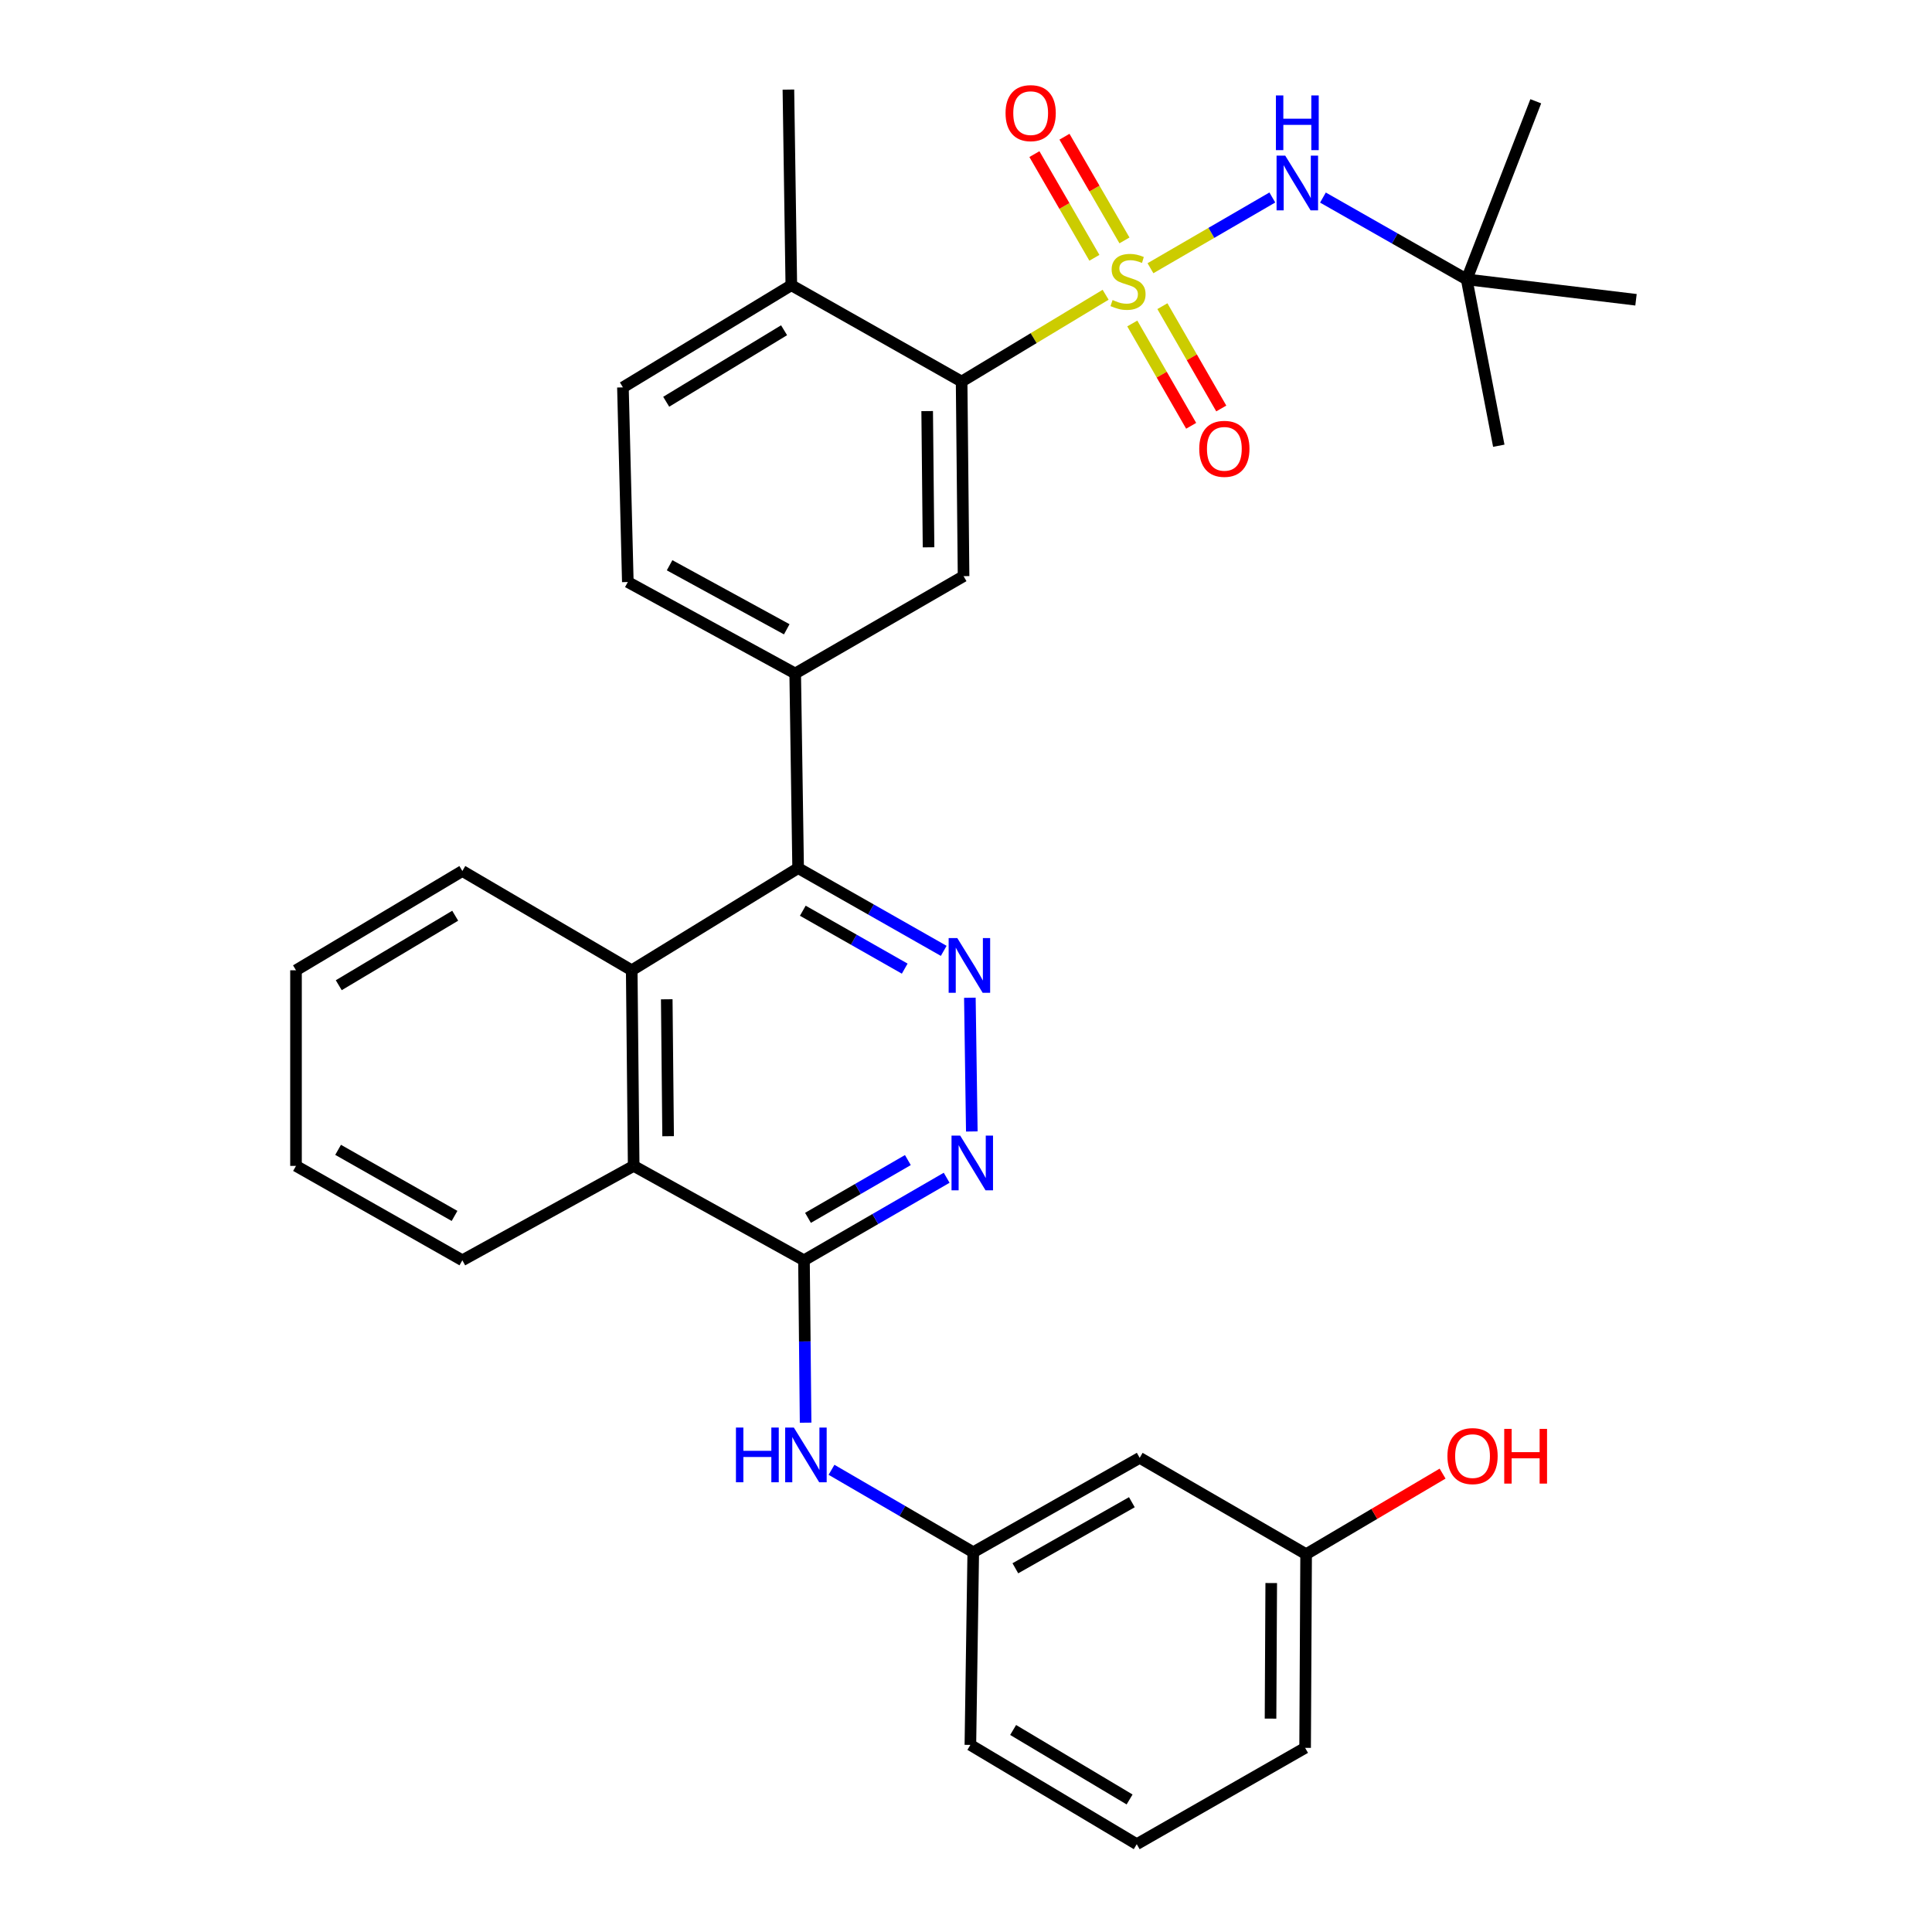 <?xml version='1.0' encoding='iso-8859-1'?>
<svg version='1.1' baseProfile='full'
              xmlns='http://www.w3.org/2000/svg'
                      xmlns:rdkit='http://www.rdkit.org/xml'
                      xmlns:xlink='http://www.w3.org/1999/xlink'
                  xml:space='preserve'
width='1000px' height='1000px' viewBox='0 0 1000 1000'>
<!-- END OF HEADER -->
<rect style='opacity:1.0;fill:#FFFFFF;stroke:none' width='1000' height='1000' x='0' y='0'> </rect>
<path class='bond-0' d='M 572.269,152.561 L 535.001,175.026' style='fill:none;fill-rule:evenodd;stroke:#CCCC00;stroke-width:6px;stroke-linecap:butt;stroke-linejoin:miter;stroke-opacity:1' />
<path class='bond-0' d='M 535.001,175.026 L 497.733,197.492' style='fill:none;fill-rule:evenodd;stroke:#000000;stroke-width:6px;stroke-linecap:butt;stroke-linejoin:miter;stroke-opacity:1' />
<path class='bond-5' d='M 595.476,138.831 L 627.015,120.525' style='fill:none;fill-rule:evenodd;stroke:#CCCC00;stroke-width:6px;stroke-linecap:butt;stroke-linejoin:miter;stroke-opacity:1' />
<path class='bond-5' d='M 627.015,120.525 L 658.554,102.22' style='fill:none;fill-rule:evenodd;stroke:#0000FF;stroke-width:6px;stroke-linecap:butt;stroke-linejoin:miter;stroke-opacity:1' />
<path class='bond-11' d='M 582.019,124.434 L 566.494,97.6' style='fill:none;fill-rule:evenodd;stroke:#CCCC00;stroke-width:6px;stroke-linecap:butt;stroke-linejoin:miter;stroke-opacity:1' />
<path class='bond-11' d='M 566.494,97.6 L 550.969,70.766' style='fill:none;fill-rule:evenodd;stroke:#FF0000;stroke-width:6px;stroke-linecap:butt;stroke-linejoin:miter;stroke-opacity:1' />
<path class='bond-11' d='M 566.457,133.438 L 550.932,106.604' style='fill:none;fill-rule:evenodd;stroke:#CCCC00;stroke-width:6px;stroke-linecap:butt;stroke-linejoin:miter;stroke-opacity:1' />
<path class='bond-11' d='M 550.932,106.604 L 535.407,79.769' style='fill:none;fill-rule:evenodd;stroke:#FF0000;stroke-width:6px;stroke-linecap:butt;stroke-linejoin:miter;stroke-opacity:1' />
<path class='bond-12' d='M 586.071,167.435 L 601.308,193.916' style='fill:none;fill-rule:evenodd;stroke:#CCCC00;stroke-width:6px;stroke-linecap:butt;stroke-linejoin:miter;stroke-opacity:1' />
<path class='bond-12' d='M 601.308,193.916 L 616.544,220.396' style='fill:none;fill-rule:evenodd;stroke:#FF0000;stroke-width:6px;stroke-linecap:butt;stroke-linejoin:miter;stroke-opacity:1' />
<path class='bond-12' d='M 601.655,158.468 L 616.891,184.949' style='fill:none;fill-rule:evenodd;stroke:#CCCC00;stroke-width:6px;stroke-linecap:butt;stroke-linejoin:miter;stroke-opacity:1' />
<path class='bond-12' d='M 616.891,184.949 L 632.128,211.43' style='fill:none;fill-rule:evenodd;stroke:#FF0000;stroke-width:6px;stroke-linecap:butt;stroke-linejoin:miter;stroke-opacity:1' />
<path class='bond-8' d='M 497.733,197.492 L 498.741,298.215' style='fill:none;fill-rule:evenodd;stroke:#000000;stroke-width:6px;stroke-linecap:butt;stroke-linejoin:miter;stroke-opacity:1' />
<path class='bond-8' d='M 479.906,212.78 L 480.612,283.287' style='fill:none;fill-rule:evenodd;stroke:#000000;stroke-width:6px;stroke-linecap:butt;stroke-linejoin:miter;stroke-opacity:1' />
<path class='bond-13' d='M 497.733,197.492 L 409.585,147.629' style='fill:none;fill-rule:evenodd;stroke:#000000;stroke-width:6px;stroke-linecap:butt;stroke-linejoin:miter;stroke-opacity:1' />
<path class='bond-1' d='M 488.469,492.159 L 450.79,470.745' style='fill:none;fill-rule:evenodd;stroke:#0000FF;stroke-width:6px;stroke-linecap:butt;stroke-linejoin:miter;stroke-opacity:1' />
<path class='bond-1' d='M 450.79,470.745 L 413.111,449.33' style='fill:none;fill-rule:evenodd;stroke:#000000;stroke-width:6px;stroke-linecap:butt;stroke-linejoin:miter;stroke-opacity:1' />
<path class='bond-1' d='M 468.281,501.366 L 441.906,486.376' style='fill:none;fill-rule:evenodd;stroke:#0000FF;stroke-width:6px;stroke-linecap:butt;stroke-linejoin:miter;stroke-opacity:1' />
<path class='bond-1' d='M 441.906,486.376 L 415.531,471.386' style='fill:none;fill-rule:evenodd;stroke:#000000;stroke-width:6px;stroke-linecap:butt;stroke-linejoin:miter;stroke-opacity:1' />
<path class='bond-4' d='M 502.001,516.428 L 503.009,585.645' style='fill:none;fill-rule:evenodd;stroke:#0000FF;stroke-width:6px;stroke-linecap:butt;stroke-linejoin:miter;stroke-opacity:1' />
<path class='bond-2' d='M 416.137,652.325 L 327.989,603.462' style='fill:none;fill-rule:evenodd;stroke:#000000;stroke-width:6px;stroke-linecap:butt;stroke-linejoin:miter;stroke-opacity:1' />
<path class='bond-10' d='M 416.137,652.325 L 416.558,694.353' style='fill:none;fill-rule:evenodd;stroke:#000000;stroke-width:6px;stroke-linecap:butt;stroke-linejoin:miter;stroke-opacity:1' />
<path class='bond-10' d='M 416.558,694.353 L 416.979,736.38' style='fill:none;fill-rule:evenodd;stroke:#0000FF;stroke-width:6px;stroke-linecap:butt;stroke-linejoin:miter;stroke-opacity:1' />
<path class='bond-33' d='M 416.137,652.325 L 453.064,630.968' style='fill:none;fill-rule:evenodd;stroke:#000000;stroke-width:6px;stroke-linecap:butt;stroke-linejoin:miter;stroke-opacity:1' />
<path class='bond-33' d='M 453.064,630.968 L 489.991,609.61' style='fill:none;fill-rule:evenodd;stroke:#0000FF;stroke-width:6px;stroke-linecap:butt;stroke-linejoin:miter;stroke-opacity:1' />
<path class='bond-33' d='M 418.214,630.354 L 444.062,615.404' style='fill:none;fill-rule:evenodd;stroke:#000000;stroke-width:6px;stroke-linecap:butt;stroke-linejoin:miter;stroke-opacity:1' />
<path class='bond-33' d='M 444.062,615.404 L 469.911,600.454' style='fill:none;fill-rule:evenodd;stroke:#0000FF;stroke-width:6px;stroke-linecap:butt;stroke-linejoin:miter;stroke-opacity:1' />
<path class='bond-3' d='M 413.111,449.33 L 411.592,348.597' style='fill:none;fill-rule:evenodd;stroke:#000000;stroke-width:6px;stroke-linecap:butt;stroke-linejoin:miter;stroke-opacity:1' />
<path class='bond-6' d='M 413.111,449.33 L 326.98,502.219' style='fill:none;fill-rule:evenodd;stroke:#000000;stroke-width:6px;stroke-linecap:butt;stroke-linejoin:miter;stroke-opacity:1' />
<path class='bond-15' d='M 684.753,102.259 L 721.952,123.431' style='fill:none;fill-rule:evenodd;stroke:#0000FF;stroke-width:6px;stroke-linecap:butt;stroke-linejoin:miter;stroke-opacity:1' />
<path class='bond-15' d='M 721.952,123.431 L 759.15,144.603' style='fill:none;fill-rule:evenodd;stroke:#000000;stroke-width:6px;stroke-linecap:butt;stroke-linejoin:miter;stroke-opacity:1' />
<path class='bond-9' d='M 326.98,502.219 L 327.989,603.462' style='fill:none;fill-rule:evenodd;stroke:#000000;stroke-width:6px;stroke-linecap:butt;stroke-linejoin:miter;stroke-opacity:1' />
<path class='bond-9' d='M 345.11,517.226 L 345.816,588.096' style='fill:none;fill-rule:evenodd;stroke:#000000;stroke-width:6px;stroke-linecap:butt;stroke-linejoin:miter;stroke-opacity:1' />
<path class='bond-21' d='M 326.98,502.219 L 239.312,450.828' style='fill:none;fill-rule:evenodd;stroke:#000000;stroke-width:6px;stroke-linecap:butt;stroke-linejoin:miter;stroke-opacity:1' />
<path class='bond-7' d='M 411.592,348.597 L 498.741,298.215' style='fill:none;fill-rule:evenodd;stroke:#000000;stroke-width:6px;stroke-linecap:butt;stroke-linejoin:miter;stroke-opacity:1' />
<path class='bond-32' d='M 411.592,348.597 L 324.963,301.252' style='fill:none;fill-rule:evenodd;stroke:#000000;stroke-width:6px;stroke-linecap:butt;stroke-linejoin:miter;stroke-opacity:1' />
<path class='bond-32' d='M 407.22,325.718 L 346.579,292.577' style='fill:none;fill-rule:evenodd;stroke:#000000;stroke-width:6px;stroke-linecap:butt;stroke-linejoin:miter;stroke-opacity:1' />
<path class='bond-22' d='M 327.989,603.462 L 239.312,652.325' style='fill:none;fill-rule:evenodd;stroke:#000000;stroke-width:6px;stroke-linecap:butt;stroke-linejoin:miter;stroke-opacity:1' />
<path class='bond-14' d='M 430.391,760.762 L 467.073,782.096' style='fill:none;fill-rule:evenodd;stroke:#0000FF;stroke-width:6px;stroke-linecap:butt;stroke-linejoin:miter;stroke-opacity:1' />
<path class='bond-14' d='M 467.073,782.096 L 503.756,803.43' style='fill:none;fill-rule:evenodd;stroke:#000000;stroke-width:6px;stroke-linecap:butt;stroke-linejoin:miter;stroke-opacity:1' />
<path class='bond-18' d='M 409.585,147.629 L 322.426,200.508' style='fill:none;fill-rule:evenodd;stroke:#000000;stroke-width:6px;stroke-linecap:butt;stroke-linejoin:miter;stroke-opacity:1' />
<path class='bond-18' d='M 405.837,170.933 L 344.825,207.948' style='fill:none;fill-rule:evenodd;stroke:#000000;stroke-width:6px;stroke-linecap:butt;stroke-linejoin:miter;stroke-opacity:1' />
<path class='bond-25' d='M 409.585,147.629 L 408.076,46.377' style='fill:none;fill-rule:evenodd;stroke:#000000;stroke-width:6px;stroke-linecap:butt;stroke-linejoin:miter;stroke-opacity:1' />
<path class='bond-17' d='M 503.756,803.43 L 589.906,754.577' style='fill:none;fill-rule:evenodd;stroke:#000000;stroke-width:6px;stroke-linecap:butt;stroke-linejoin:miter;stroke-opacity:1' />
<path class='bond-17' d='M 525.547,811.742 L 585.852,777.544' style='fill:none;fill-rule:evenodd;stroke:#000000;stroke-width:6px;stroke-linecap:butt;stroke-linejoin:miter;stroke-opacity:1' />
<path class='bond-24' d='M 503.756,803.43 L 502.267,903.165' style='fill:none;fill-rule:evenodd;stroke:#000000;stroke-width:6px;stroke-linecap:butt;stroke-linejoin:miter;stroke-opacity:1' />
<path class='bond-26' d='M 759.15,144.603 L 846.789,155.161' style='fill:none;fill-rule:evenodd;stroke:#000000;stroke-width:6px;stroke-linecap:butt;stroke-linejoin:miter;stroke-opacity:1' />
<path class='bond-27' d='M 759.15,144.603 L 794.909,52.419' style='fill:none;fill-rule:evenodd;stroke:#000000;stroke-width:6px;stroke-linecap:butt;stroke-linejoin:miter;stroke-opacity:1' />
<path class='bond-28' d='M 759.15,144.603 L 775.771,230.713' style='fill:none;fill-rule:evenodd;stroke:#000000;stroke-width:6px;stroke-linecap:butt;stroke-linejoin:miter;stroke-opacity:1' />
<path class='bond-16' d='M 324.963,301.252 L 322.426,200.508' style='fill:none;fill-rule:evenodd;stroke:#000000;stroke-width:6px;stroke-linecap:butt;stroke-linejoin:miter;stroke-opacity:1' />
<path class='bond-19' d='M 589.906,754.577 L 676.046,804.439' style='fill:none;fill-rule:evenodd;stroke:#000000;stroke-width:6px;stroke-linecap:butt;stroke-linejoin:miter;stroke-opacity:1' />
<path class='bond-20' d='M 676.046,804.439 L 711.366,783.589' style='fill:none;fill-rule:evenodd;stroke:#000000;stroke-width:6px;stroke-linecap:butt;stroke-linejoin:miter;stroke-opacity:1' />
<path class='bond-20' d='M 711.366,783.589 L 746.686,762.739' style='fill:none;fill-rule:evenodd;stroke:#FF0000;stroke-width:6px;stroke-linecap:butt;stroke-linejoin:miter;stroke-opacity:1' />
<path class='bond-35' d='M 676.046,804.439 L 675.527,904.683' style='fill:none;fill-rule:evenodd;stroke:#000000;stroke-width:6px;stroke-linecap:butt;stroke-linejoin:miter;stroke-opacity:1' />
<path class='bond-35' d='M 657.989,819.383 L 657.626,889.553' style='fill:none;fill-rule:evenodd;stroke:#000000;stroke-width:6px;stroke-linecap:butt;stroke-linejoin:miter;stroke-opacity:1' />
<path class='bond-30' d='M 239.312,450.828 L 153.211,502.219' style='fill:none;fill-rule:evenodd;stroke:#000000;stroke-width:6px;stroke-linecap:butt;stroke-linejoin:miter;stroke-opacity:1' />
<path class='bond-30' d='M 235.611,473.975 L 175.341,509.949' style='fill:none;fill-rule:evenodd;stroke:#000000;stroke-width:6px;stroke-linecap:butt;stroke-linejoin:miter;stroke-opacity:1' />
<path class='bond-34' d='M 239.312,652.325 L 153.211,603.462' style='fill:none;fill-rule:evenodd;stroke:#000000;stroke-width:6px;stroke-linecap:butt;stroke-linejoin:miter;stroke-opacity:1' />
<path class='bond-34' d='M 235.271,629.359 L 175,595.155' style='fill:none;fill-rule:evenodd;stroke:#000000;stroke-width:6px;stroke-linecap:butt;stroke-linejoin:miter;stroke-opacity:1' />
<path class='bond-23' d='M 588.378,954.545 L 502.267,903.165' style='fill:none;fill-rule:evenodd;stroke:#000000;stroke-width:6px;stroke-linecap:butt;stroke-linejoin:miter;stroke-opacity:1' />
<path class='bond-23' d='M 584.674,931.399 L 524.396,895.432' style='fill:none;fill-rule:evenodd;stroke:#000000;stroke-width:6px;stroke-linecap:butt;stroke-linejoin:miter;stroke-opacity:1' />
<path class='bond-29' d='M 588.378,954.545 L 675.527,904.683' style='fill:none;fill-rule:evenodd;stroke:#000000;stroke-width:6px;stroke-linecap:butt;stroke-linejoin:miter;stroke-opacity:1' />
<path class='bond-31' d='M 153.211,502.219 L 153.211,603.462' style='fill:none;fill-rule:evenodd;stroke:#000000;stroke-width:6px;stroke-linecap:butt;stroke-linejoin:miter;stroke-opacity:1' />
<path  class='atom-0' d='M 575.863 155.292
Q 576.183 155.412, 577.503 155.972
Q 578.823 156.532, 580.263 156.892
Q 581.743 157.212, 583.183 157.212
Q 585.863 157.212, 587.423 155.932
Q 588.983 154.612, 588.983 152.332
Q 588.983 150.772, 588.183 149.812
Q 587.423 148.852, 586.223 148.332
Q 585.023 147.812, 583.023 147.212
Q 580.503 146.452, 578.983 145.732
Q 577.503 145.012, 576.423 143.492
Q 575.383 141.972, 575.383 139.412
Q 575.383 135.852, 577.783 133.652
Q 580.223 131.452, 585.023 131.452
Q 588.303 131.452, 592.023 133.012
L 591.103 136.092
Q 587.703 134.692, 585.143 134.692
Q 582.383 134.692, 580.863 135.852
Q 579.343 136.972, 579.383 138.932
Q 579.383 140.452, 580.143 141.372
Q 580.943 142.292, 582.063 142.812
Q 583.223 143.332, 585.143 143.932
Q 587.703 144.732, 589.223 145.532
Q 590.743 146.332, 591.823 147.972
Q 592.943 149.572, 592.943 152.332
Q 592.943 156.252, 590.303 158.372
Q 587.703 160.452, 583.343 160.452
Q 580.823 160.452, 578.903 159.892
Q 577.023 159.372, 574.783 158.452
L 575.863 155.292
' fill='#CCCC00'/>
<path  class='atom-2' d='M 495.498 485.552
L 504.778 500.552
Q 505.698 502.032, 507.178 504.712
Q 508.658 507.392, 508.738 507.552
L 508.738 485.552
L 512.498 485.552
L 512.498 513.872
L 508.618 513.872
L 498.658 497.472
Q 497.498 495.552, 496.258 493.352
Q 495.058 491.152, 494.698 490.472
L 494.698 513.872
L 491.018 513.872
L 491.018 485.552
L 495.498 485.552
' fill='#0000FF'/>
<path  class='atom-5' d='M 496.986 587.784
L 506.266 602.784
Q 507.186 604.264, 508.666 606.944
Q 510.146 609.624, 510.226 609.784
L 510.226 587.784
L 513.986 587.784
L 513.986 616.104
L 510.106 616.104
L 500.146 599.704
Q 498.986 597.784, 497.746 595.584
Q 496.546 593.384, 496.186 592.704
L 496.186 616.104
L 492.506 616.104
L 492.506 587.784
L 496.986 587.784
' fill='#0000FF'/>
<path  class='atom-6' d='M 665.232 80.551
L 674.512 95.551
Q 675.432 97.031, 676.912 99.711
Q 678.392 102.391, 678.472 102.551
L 678.472 80.551
L 682.232 80.551
L 682.232 108.871
L 678.352 108.871
L 668.392 92.471
Q 667.232 90.551, 665.992 88.351
Q 664.792 86.151, 664.432 85.471
L 664.432 108.871
L 660.752 108.871
L 660.752 80.551
L 665.232 80.551
' fill='#0000FF'/>
<path  class='atom-6' d='M 660.412 49.399
L 664.252 49.399
L 664.252 61.439
L 678.732 61.439
L 678.732 49.399
L 682.572 49.399
L 682.572 77.719
L 678.732 77.719
L 678.732 64.639
L 664.252 64.639
L 664.252 77.719
L 660.412 77.719
L 660.412 49.399
' fill='#0000FF'/>
<path  class='atom-11' d='M 380.926 738.899
L 384.766 738.899
L 384.766 750.939
L 399.246 750.939
L 399.246 738.899
L 403.086 738.899
L 403.086 767.219
L 399.246 767.219
L 399.246 754.139
L 384.766 754.139
L 384.766 767.219
L 380.926 767.219
L 380.926 738.899
' fill='#0000FF'/>
<path  class='atom-11' d='M 410.886 738.899
L 420.166 753.899
Q 421.086 755.379, 422.566 758.059
Q 424.046 760.739, 424.126 760.899
L 424.126 738.899
L 427.886 738.899
L 427.886 767.219
L 424.006 767.219
L 414.046 750.819
Q 412.886 748.899, 411.646 746.699
Q 410.446 744.499, 410.086 743.819
L 410.086 767.219
L 406.406 767.219
L 406.406 738.899
L 410.886 738.899
' fill='#0000FF'/>
<path  class='atom-12' d='M 520.471 58.553
Q 520.471 51.752, 523.831 47.953
Q 527.191 44.153, 533.471 44.153
Q 539.751 44.153, 543.111 47.953
Q 546.471 51.752, 546.471 58.553
Q 546.471 65.433, 543.071 69.353
Q 539.671 73.233, 533.471 73.233
Q 527.231 73.233, 523.831 69.353
Q 520.471 65.472, 520.471 58.553
M 533.471 70.032
Q 537.791 70.032, 540.111 67.153
Q 542.471 64.233, 542.471 58.553
Q 542.471 52.992, 540.111 50.193
Q 537.791 47.352, 533.471 47.352
Q 529.151 47.352, 526.791 50.153
Q 524.471 52.953, 524.471 58.553
Q 524.471 64.272, 526.791 67.153
Q 529.151 70.032, 533.471 70.032
' fill='#FF0000'/>
<path  class='atom-13' d='M 620.725 232.311
Q 620.725 225.511, 624.085 221.711
Q 627.445 217.911, 633.725 217.911
Q 640.005 217.911, 643.365 221.711
Q 646.725 225.511, 646.725 232.311
Q 646.725 239.191, 643.325 243.111
Q 639.925 246.991, 633.725 246.991
Q 627.485 246.991, 624.085 243.111
Q 620.725 239.231, 620.725 232.311
M 633.725 243.791
Q 638.045 243.791, 640.365 240.911
Q 642.725 237.991, 642.725 232.311
Q 642.725 226.751, 640.365 223.951
Q 638.045 221.111, 633.725 221.111
Q 629.405 221.111, 627.045 223.911
Q 624.725 226.711, 624.725 232.311
Q 624.725 238.031, 627.045 240.911
Q 629.405 243.791, 633.725 243.791
' fill='#FF0000'/>
<path  class='atom-21' d='M 749.187 753.668
Q 749.187 746.868, 752.547 743.068
Q 755.907 739.268, 762.187 739.268
Q 768.467 739.268, 771.827 743.068
Q 775.187 746.868, 775.187 753.668
Q 775.187 760.548, 771.787 764.468
Q 768.387 768.348, 762.187 768.348
Q 755.947 768.348, 752.547 764.468
Q 749.187 760.588, 749.187 753.668
M 762.187 765.148
Q 766.507 765.148, 768.827 762.268
Q 771.187 759.348, 771.187 753.668
Q 771.187 748.108, 768.827 745.308
Q 766.507 742.468, 762.187 742.468
Q 757.867 742.468, 755.507 745.268
Q 753.187 748.068, 753.187 753.668
Q 753.187 759.388, 755.507 762.268
Q 757.867 765.148, 762.187 765.148
' fill='#FF0000'/>
<path  class='atom-21' d='M 778.587 739.588
L 782.427 739.588
L 782.427 751.628
L 796.907 751.628
L 796.907 739.588
L 800.747 739.588
L 800.747 767.908
L 796.907 767.908
L 796.907 754.828
L 782.427 754.828
L 782.427 767.908
L 778.587 767.908
L 778.587 739.588
' fill='#FF0000'/>
</svg>
